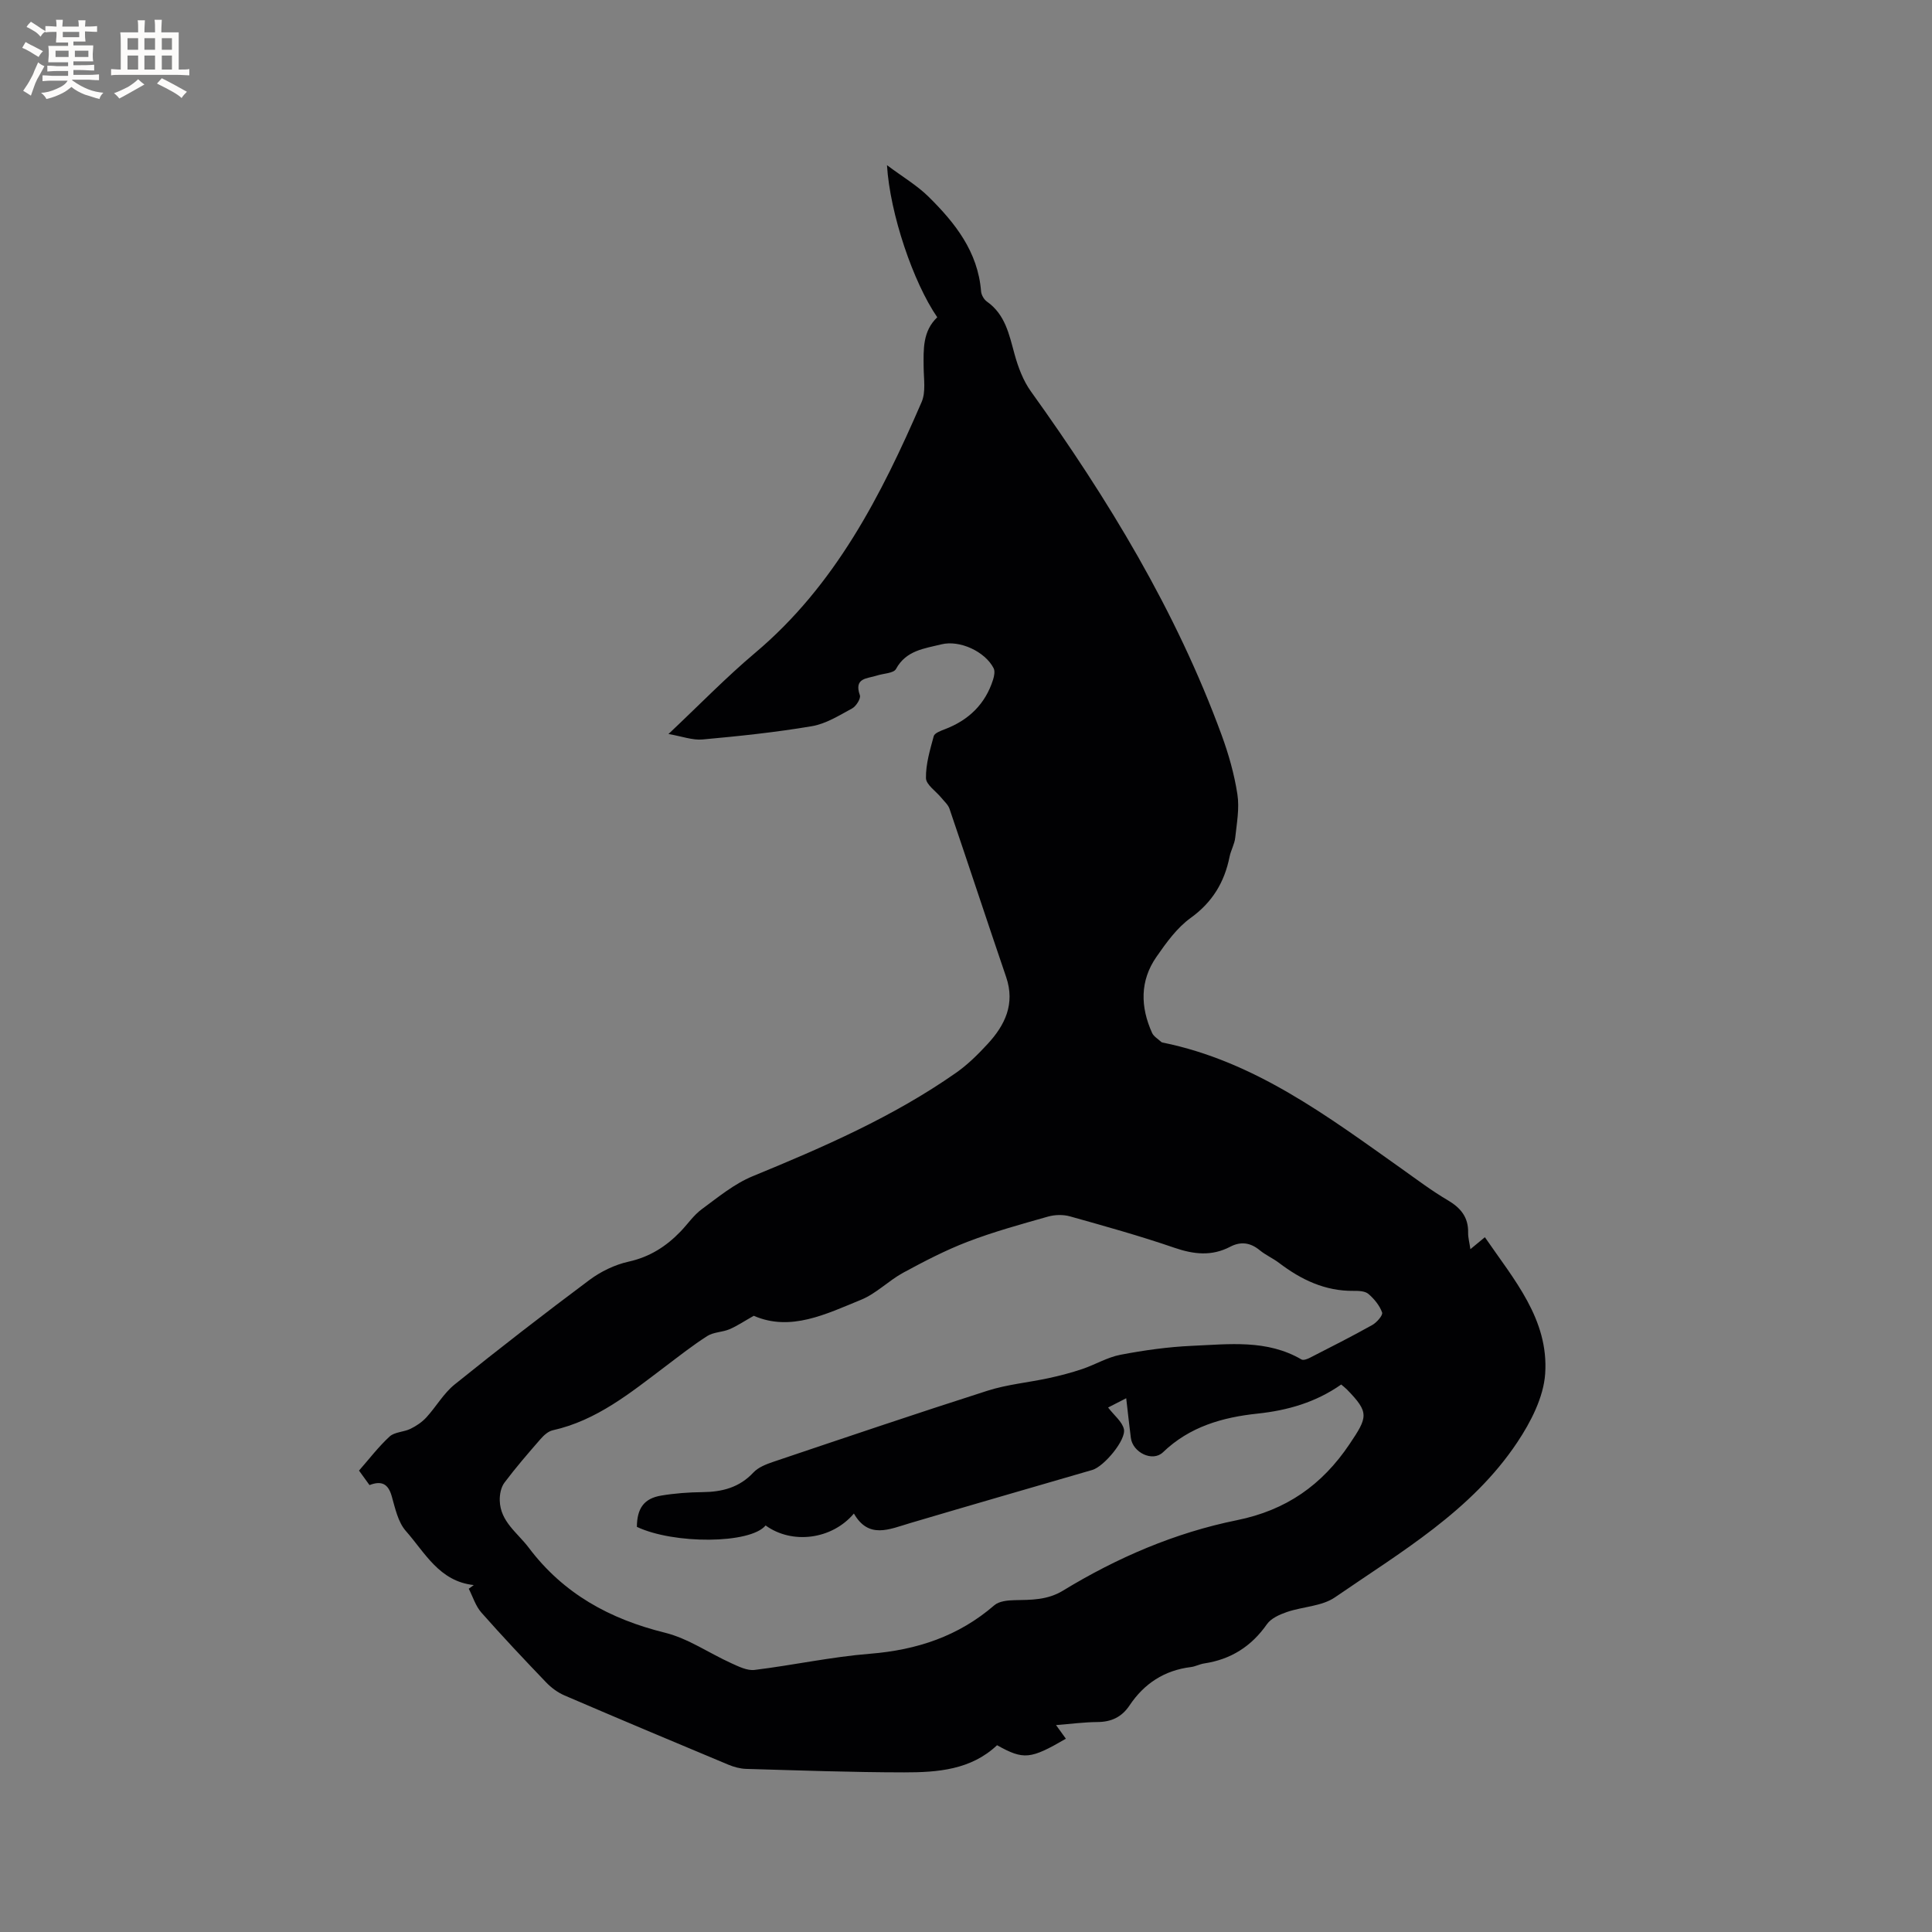 <svg enable-background="new 0 0 400 400" viewBox="0 0 400 400" xmlns="http://www.w3.org/2000/svg"><rect x="0" y="0" width="400" height="400" fill="#808080" stroke="none"/><path d="m98.09 328.17c-7.13-.76-10.08-6.68-14.05-11.18-1.64-1.85-2.23-4.74-2.95-7.26-.73-2.53-2.09-3.22-4.59-2.26-.66-.91-1.32-1.83-2.17-3 2.11-2.4 4.03-4.94 6.34-7.06 1.04-.95 2.93-.91 4.3-1.58 1.21-.59 2.4-1.39 3.3-2.37 2.03-2.21 3.57-4.98 5.86-6.82 9.16-7.38 18.47-14.59 27.9-21.63 2.36-1.76 5.26-3.17 8.12-3.8 4.37-.97 7.78-3.15 10.77-6.26 1.47-1.53 2.7-3.37 4.38-4.6 3.37-2.48 6.71-5.25 10.52-6.82 14.62-6.01 29.08-12.29 42.09-21.4 2.41-1.68 4.56-3.81 6.56-5.98 3.61-3.91 5.74-8.3 3.84-13.87-3.96-11.6-7.78-23.24-11.73-34.84-.29-.85-1.09-1.53-1.68-2.26-1.11-1.37-3.16-2.7-3.19-4.08-.05-2.89.84-5.84 1.61-8.69.17-.63 1.42-1.09 2.25-1.41 4.96-1.88 8.43-5.2 10.04-10.3.23-.73.42-1.74.11-2.35-1.76-3.44-7-5.9-10.84-4.94-3.5.87-7.28 1.24-9.37 5.09-.49.91-2.61.92-3.97 1.37-1.96.65-4.81.41-3.51 4.08.23.66-.78 2.27-1.6 2.72-2.68 1.45-5.43 3.19-8.34 3.68-7.49 1.27-15.07 2.06-22.64 2.75-2.09.19-4.28-.66-7.05-1.13 6.35-5.98 11.89-11.7 17.94-16.8 16.59-13.97 26.09-32.59 34.47-51.93.9-2.07.44-4.79.42-7.2-.04-3.75-.2-7.49 2.82-10.35-4.97-7.23-9.79-21.4-10.41-31.49 3.27 2.44 6.24 4.19 8.62 6.54 5.49 5.42 10.21 11.38 10.86 19.57.06.75.59 1.69 1.2 2.12 3.82 2.69 4.61 6.83 5.74 10.93.74 2.68 1.78 5.45 3.38 7.68 15.93 22.2 30.05 45.39 39.49 71.16 1.45 3.96 2.62 8.09 3.26 12.25.45 2.91-.13 6-.45 8.98-.14 1.34-.9 2.61-1.17 3.95-1.06 5.27-3.54 9.41-8.06 12.67-2.84 2.05-5.05 5.13-7.09 8.07-3.44 4.95-3.32 10.35-.9 15.72.34.76 1.25 1.27 1.91 1.89.07.07.19.1.29.12 19.08 3.88 34.18 15.29 49.55 26.18 3.11 2.21 6.17 4.52 9.45 6.45 2.7 1.59 4.31 3.52 4.24 6.74-.02 1.01.27 2.02.47 3.41 1.05-.86 1.83-1.51 3-2.48 5.97 8.72 13.26 17 12.48 28.29-.34 4.86-2.97 9.97-5.77 14.17-9.47 14.22-24.08 22.69-37.75 32.1-2.72 1.87-6.65 1.91-9.95 3.04-1.51.52-3.28 1.3-4.14 2.53-3.23 4.61-7.48 7.29-13 8.12-.93.14-1.82.64-2.75.75-5.48.67-9.67 3.42-12.69 7.94-1.62 2.42-3.77 3.42-6.65 3.44-2.73.02-5.45.38-8.57.63.86 1.18 1.45 2 2.04 2.82-7.35 4.28-8.74 4.42-14.25 1.35-5.4 5.1-12.32 5.63-19.22 5.62-10.91-.01-21.83-.41-32.74-.72-1.23-.04-2.52-.39-3.67-.87-11.33-4.73-22.65-9.49-33.93-14.34-1.4-.6-2.74-1.6-3.8-2.7-4.55-4.75-9.06-9.53-13.41-14.46-1.2-1.36-1.76-3.27-2.61-4.93.36-.25.7-.51 1.04-.76zm60.42-12.34c-3.19 3.85-19.01 3.91-26.65.29.03-3.84 1.47-5.89 5.05-6.48 2.81-.47 5.69-.68 8.54-.71 4.07-.04 7.63-.95 10.54-4.07 1.01-1.08 2.65-1.71 4.12-2.21 14.75-4.97 29.5-9.97 44.32-14.71 4.09-1.31 8.46-1.7 12.68-2.61 2.35-.51 4.69-1.12 6.97-1.89 2.67-.9 5.18-2.43 7.9-2.95 4.88-.93 9.85-1.63 14.8-1.85 7.67-.33 15.51-1.36 22.67 2.82.39.23 1.21-.07 1.73-.34 4.33-2.22 8.68-4.41 12.93-6.79.93-.52 2.25-2.03 2.04-2.6-.52-1.45-1.64-2.82-2.84-3.84-.7-.6-2.02-.64-3.06-.63-5.91.07-10.86-2.31-15.44-5.79-1.26-.96-2.76-1.61-3.98-2.61-1.95-1.61-3.94-1.88-6.14-.73-3.83 2-7.54 1.58-11.56.2-7.1-2.44-14.35-4.46-21.59-6.49-1.41-.4-3.13-.36-4.55.04-5.6 1.59-11.23 3.13-16.65 5.21-4.59 1.76-9 4.06-13.34 6.41-3.03 1.65-5.58 4.32-8.72 5.6-7.27 2.97-14.6 6.64-22.22 3.32-1.94 1.09-3.42 2.1-5.04 2.79-1.46.62-3.27.57-4.57 1.39-3.03 1.93-5.87 4.18-8.75 6.35-7.18 5.42-14.16 11.15-23.28 13.18-.92.21-1.83 1.03-2.49 1.79-2.58 2.96-5.15 5.93-7.5 9.06-.71.95-1 2.46-.96 3.7.12 4.36 3.67 6.66 6 9.75 7.18 9.54 16.77 14.78 28.22 17.61 4.8 1.19 9.12 4.23 13.72 6.31 1.52.69 3.29 1.58 4.82 1.39 7.99-.98 15.9-2.71 23.91-3.35 9.71-.78 18.32-3.63 25.74-10.05.97-.83 2.72-1.01 4.12-1.04 3.49-.07 6.83 0 10.07-1.97 11.19-6.82 23.18-11.99 36.02-14.59 10.16-2.06 17.59-7.23 23.31-15.74 3.79-5.63 4.13-6.54-.52-11.31-.35-.36-.77-.67-1.2-1.04-5.26 3.69-11.09 5.36-17.3 6.02-7.29.77-14.08 2.7-19.6 8.01-2.15 2.07-6.27.05-6.65-2.99-.33-2.58-.61-5.17-.96-8.2-1.6.82-2.65 1.36-3.75 1.92 1.26 1.65 2.9 2.91 3.27 4.46.52 2.23-4.13 7.76-6.52 8.46-12.6 3.67-25.22 7.3-37.8 11.03-4.26 1.26-8.53 3.33-11.58-2-4.57 5.42-12.81 6.43-18.28 2.47z" fill="#010103"/><g fill="#fcfbfa"><path d="m6.8 9.5c.6.3 1.3.7 2.1 1.1-.4.4-.7.8-.9 1.2-.7-.4-1.3-.8-1.8-1.1s-1.1-.6-1.6-.8c.2-.4.5-.8.7-1.2.4.2.8.5 1.5.8zm.9 6.9c-.3.6-.5 1.1-.7 1.7s-.4 1.1-.6 1.7c-.6-.4-1.1-.7-1.6-1 .7-1 1.2-1.8 1.5-2.4.3-.5.6-1.1.8-1.7.3-.6.5-1.2.8-1.8.3.3.8.6 1.3.8-.7 1.3-1.2 2.2-1.5 2.7zm.1-11c.4.3 1 .7 1.7 1.1-.5.2-.8.6-1.1 1.1-.5-.6-1-1-1.4-1.2s-.9-.6-1.5-.8c.2-.4.5-.7.9-1.1.5.3.9.6 1.4.9zm10.5 13.1c1 .4 2 .6 3.1.7-.4.4-.7.8-.8 1.3-.9-.2-1.9-.6-3-.9-1-.4-2-.9-2.8-1.6-.5.4-1.1.9-1.9 1.3s-1.9.9-3.3 1.2c-.1-.3-.5-.8-1.1-1.3 1 0 2.1-.3 3.2-.8 1.2-.5 1.9-1 2.3-1.7h-3.2c-.4 0-1 0-2 .1v-1.2c1 0 1.7.1 2 .1h3.3v-1h-2.3c-.2 0-.9 0-2 .1v-1.2c1.2 0 1.9.1 2 .1h2.3v-.8h-4.1c0-.7.1-1.2.1-1.6 0-.5 0-1.1-.1-1.8h4.1v-.7h-2.5c0-.6.1-1.1.1-1.6v-.6h-.5c-.4 0-1 0-1.8.1v-1.3c1.2 0 1.9.1 2.1.1h.2c0-.3 0-.8-.1-1.4h1.4c0 .6-.1 1-.1 1.4h3.4c0-.4 0-.8-.1-1.3h1.5c0 .4-.1.9-.1 1.3.7 0 1.5 0 2.5-.1v1.2c-1 0-1.8-.1-2.5-.1v.6c0 .3 0 .8.1 1.5h-2.5v.8h4.1c0 .7-.1 1.3-.1 1.8s0 1 .1 1.5h-4.1v.8h1.4c.8 0 1.8 0 2.9-.1v1.2c-1 0-1.9-.1-2.8-.1h-1.5v1h3.2c.3 0 1 0 2.1-.1v1.2c-1.1 0-1.8-.1-2.1-.1h-3.4l-.1.1c1.4 1 2.4 1.5 3.4 1.9zm-4.1-6.7v-1.3h-2.7v1.3zm2.2-4.1v-1.1h-3.4v1.1zm1.9 4.1v-1.3h-2.8v1.3z"/><path d="m37 6.7v2.3 5.4c1 0 1.8 0 2.2-.1v1.3c-.6 0-1.5-.1-2.5-.1h-11.9c-.7 0-1.3 0-1.8.1v-1.3c.5 0 1.1.1 2 .1v-5.2c0-1 0-1.8-.1-2.5h3.7c0-1.3 0-2.1-.1-2.5h1.5c0 .4-.1 1.3-.1 2.5h2.2c0-1.2 0-2.1-.1-2.6h1.5c0 .4-.1 1.3-.1 2.6zm-12.3 13.7c-.3-.4-.7-.8-1.1-1.1 1.1-.4 2.1-.9 2.9-1.3.8-.5 1.5-1 2.1-1.6.4.4.9.8 1.3 1.1-2.5 1.4-4.2 2.4-5.2 2.9zm3.9-10.1v-2.4h-2.2v2.4zm0 4.1v-2.9h-2.2v2.9zm3.5-4.1v-2.4h-2.2v2.4zm0 4.1v-2.9h-2.2v2.9zm.4 2.9 1-1.1c.6.3 1.4.7 2.5 1.3s2 1.1 2.7 1.5c-.4.4-.8.8-1.1 1.3-.8-.8-2.5-1.7-5.1-3zm3.1-7v-2.4h-2.1v2.4zm0 4.1v-2.9h-2.1v2.9z"/></g></svg>